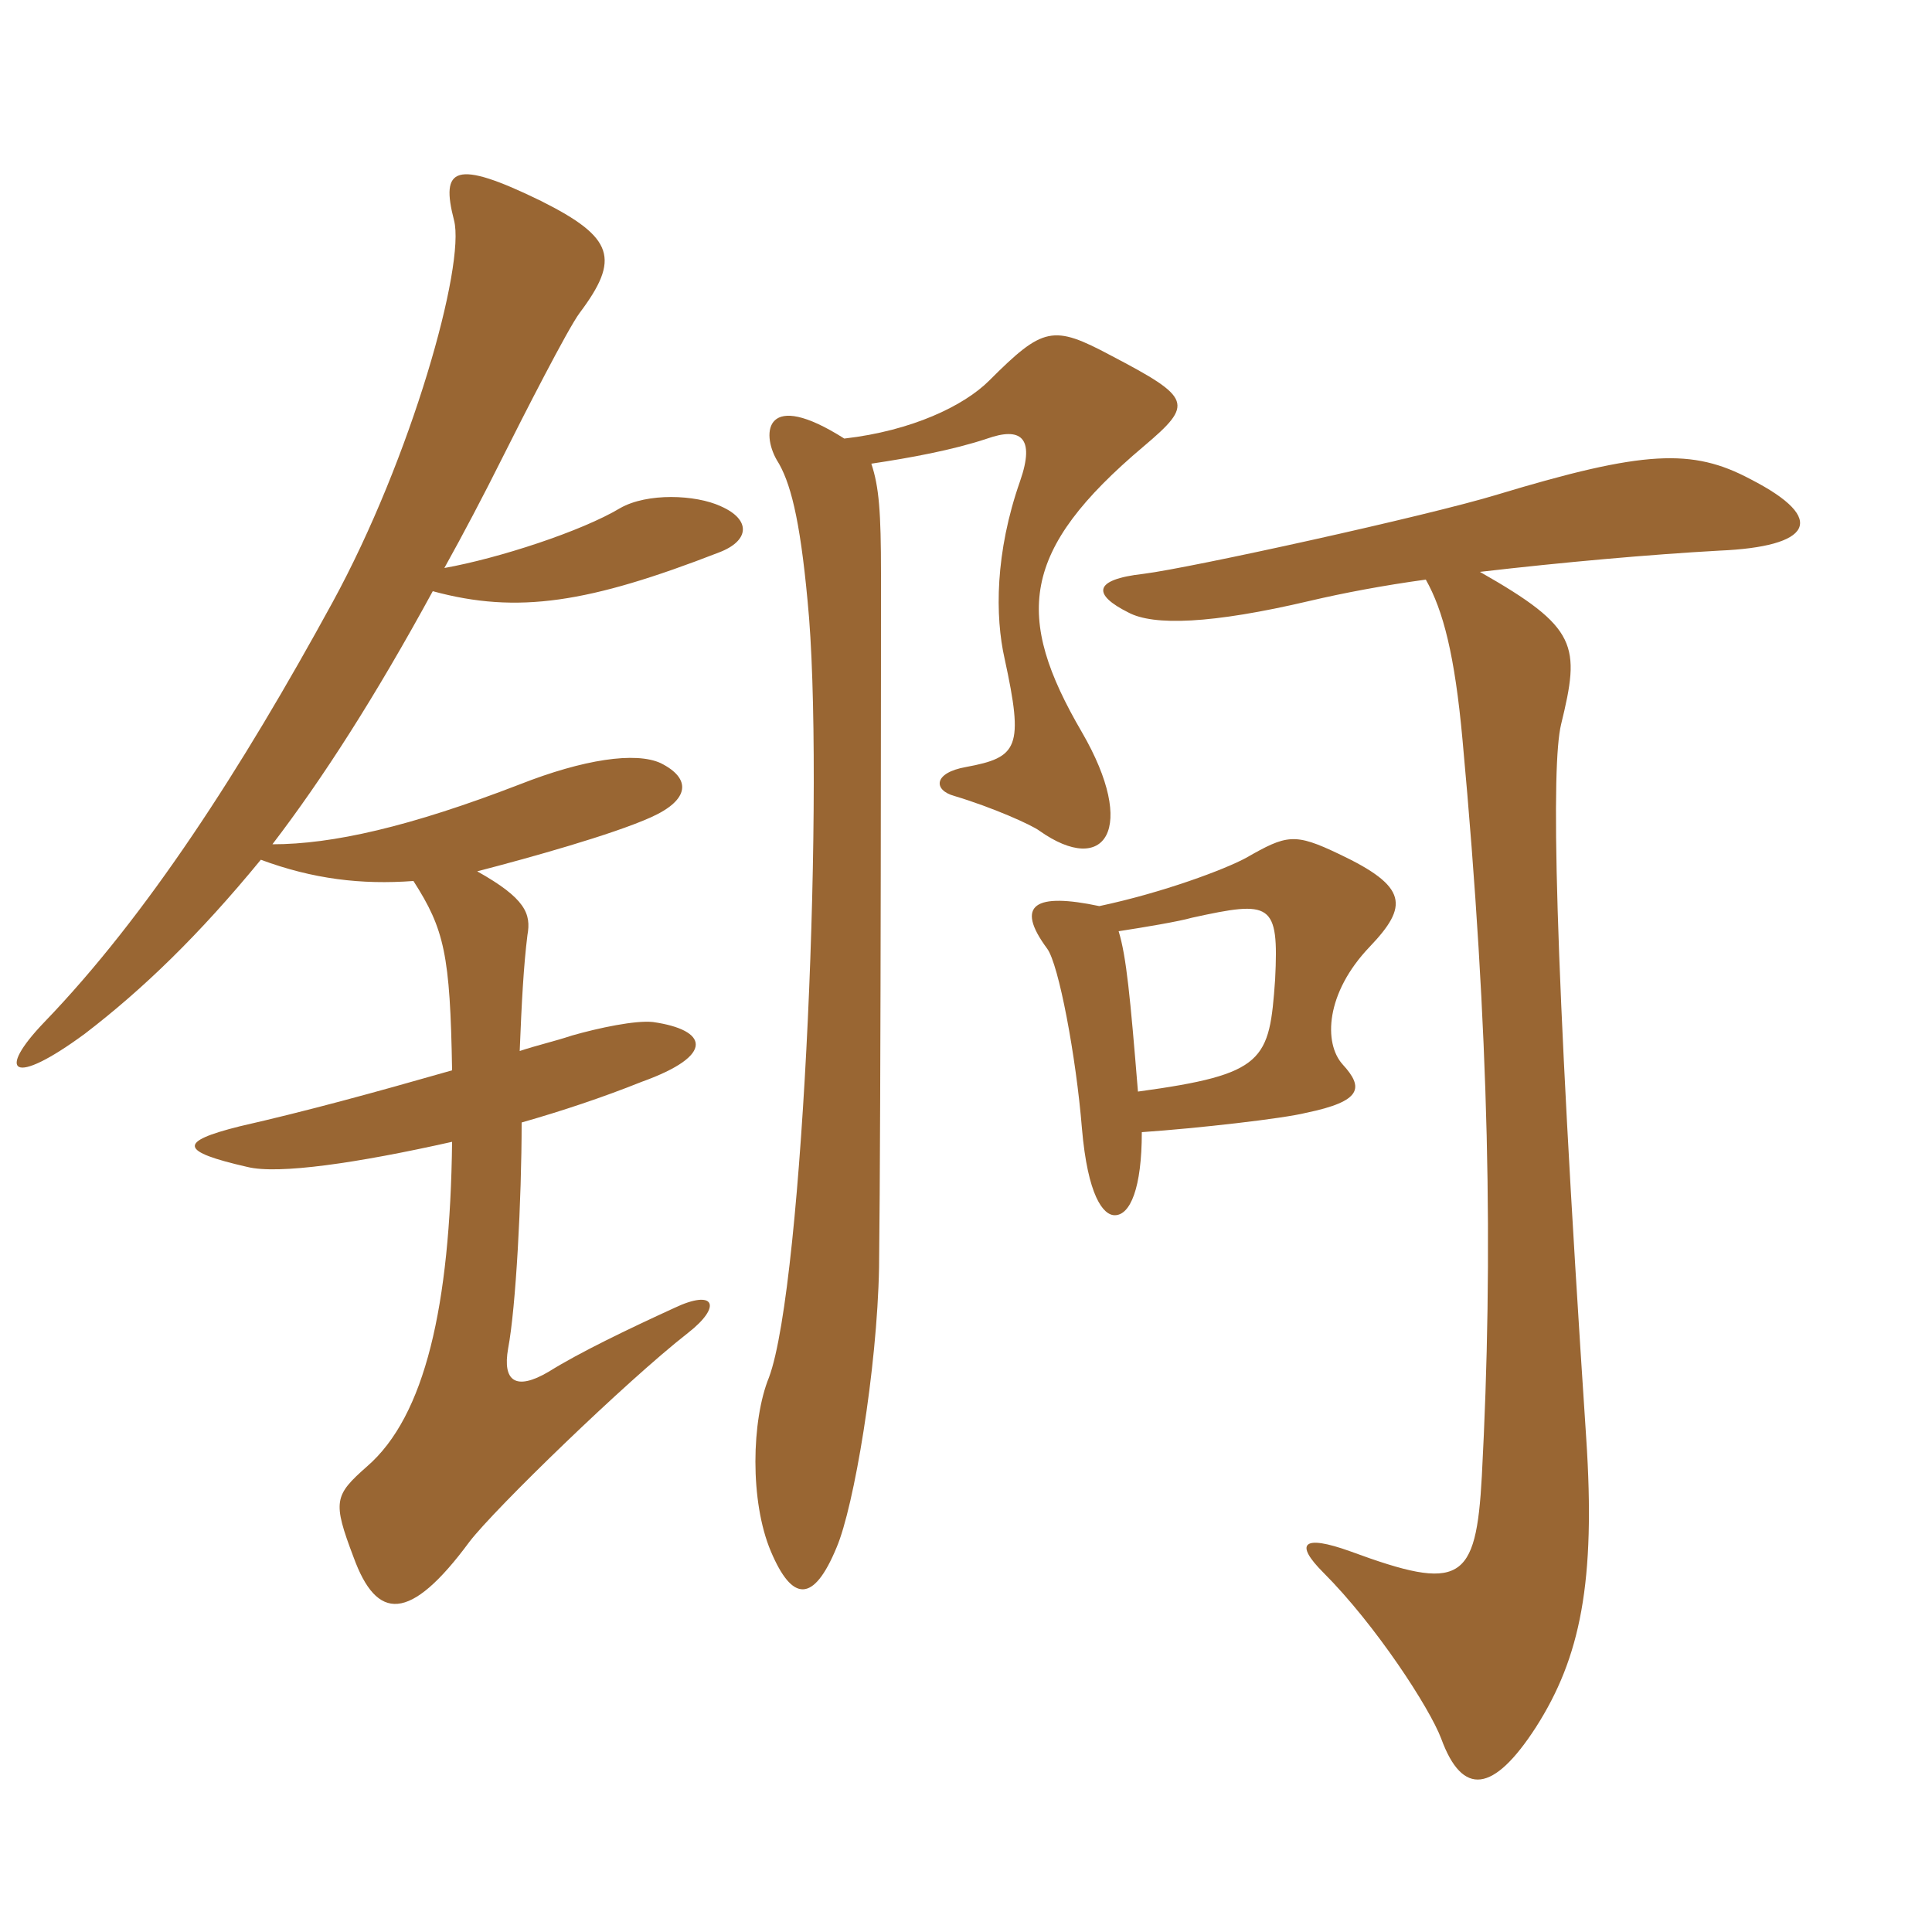 <svg xmlns="http://www.w3.org/2000/svg" xmlns:xlink="http://www.w3.org/1999/xlink" width="150" height="150"><path fill="#996633" padding="10" d="M55.95 39.30C54 38.40 50.25 38.25 48.15 39.45C45.15 41.25 38.70 43.35 34.50 44.10C36 41.40 37.50 38.55 39 35.55C40.65 32.25 44.10 25.50 45 24.30C48.15 20.10 47.70 18.45 42 15.60C35.25 12.30 34.20 13.05 35.25 17.10C36.15 20.55 31.95 35.55 25.80 46.80C18.75 59.70 11.40 71.10 3.45 79.35C-0.30 83.25 0.90 84.45 6.60 80.25C11.10 76.80 15.45 72.60 20.25 66.75C24.30 68.25 28.05 68.70 32.10 68.40C34.50 72.15 34.95 74.10 35.10 83.10C28.80 84.90 23.85 86.25 18.60 87.45C13.80 88.65 13.95 89.40 19.20 90.60C21.60 91.20 27.75 90.30 35.10 88.65C34.95 101.40 33 109.95 28.50 113.85C25.95 116.10 25.80 116.55 27.45 120.90C29.25 125.85 31.80 126 36.45 119.70C38.40 117.15 48.60 107.25 53.40 103.50C56.10 101.40 55.50 100.05 52.35 101.55C48.75 103.20 45 105 42.60 106.50C40.05 108 39 107.25 39.45 104.70C40.05 101.55 40.50 93.15 40.50 87.15C43.65 86.25 46.80 85.20 49.80 84C55.65 81.90 54.90 79.95 50.70 79.35C49.35 79.20 46.50 79.80 44.40 80.40C43.05 80.85 41.70 81.15 40.35 81.60C40.50 77.85 40.65 75 40.95 72.60C41.25 70.95 40.80 69.75 37.05 67.65C41.10 66.60 47.55 64.80 50.55 63.45C53.55 62.10 53.70 60.45 51.30 59.25C49.35 58.35 45.30 58.95 40.35 60.90C31.80 64.20 25.80 65.55 21.15 65.55C25.05 60.45 29.10 54.15 33.60 45.90C40.20 47.70 45.75 46.80 55.80 42.90C58.20 42 58.35 40.35 55.95 39.30ZM88.80 34.65C92.70 31.35 92.55 30.90 86.25 27.60C81.75 25.20 81 25.35 76.80 29.55C74.85 31.50 70.80 33.45 65.55 34.05C59.40 30.15 59.10 33.60 60.30 35.70C61.35 37.35 62.10 40.20 62.70 46.65C64.05 60.15 62.40 99.75 59.70 106.95C58.35 110.25 58.20 116.55 59.85 120.45C61.50 124.35 63.15 124.50 64.95 120.15C66.30 117 68.10 106.35 68.25 98.40C68.40 86.40 68.40 47.10 68.40 44.55C68.40 39.75 68.25 37.80 67.65 36C70.65 35.55 73.95 34.95 76.65 34.05C79.20 33.15 80.40 33.90 79.20 37.35C77.25 42.90 77.25 47.85 78 51.15C79.50 58.05 79.05 58.80 75 59.55C72.45 60 72.45 61.35 74.10 61.80C77.10 62.70 80.10 64.05 80.70 64.50C85.80 68.10 88.35 64.35 84 56.85C78.75 47.85 79.20 42.75 88.80 34.65ZM106.35 73.50C109.35 70.35 109.35 68.85 103.95 66.30C100.50 64.65 99.90 64.80 96.75 66.60C95.10 67.50 90.30 69.30 85.35 70.35C80.40 69.30 78.75 70.20 81.30 73.65C82.20 74.85 83.55 82.05 84 87.60C84.45 92.85 85.65 94.35 86.55 94.35C87.75 94.35 88.65 92.25 88.65 87.90C93 87.60 99.60 86.85 101.40 86.40C105.75 85.50 105.90 84.45 104.25 82.65C102.75 81 102.90 77.10 106.35 73.50ZM135.90 37.20C131.40 34.80 127.65 34.95 116.25 38.40C110.85 40.05 92.40 44.10 88.80 44.55C84.75 45 84.90 46.20 87.60 47.55C89.55 48.60 94.05 48.45 101.70 46.65C104.25 46.05 107.40 45.45 110.70 45C112.05 47.40 112.95 50.85 113.55 57.45C115.65 80.25 115.95 97.50 115.05 114.60C114.60 122.85 113.40 123.60 104.85 120.45C101.10 119.10 100.50 119.85 102.75 122.10C106.80 126.15 111 132.60 111.90 135C113.55 139.50 115.95 139.20 119.25 134.10C122.70 128.70 123.90 122.85 123.15 111.60C120.60 73.20 120.45 59.40 121.20 56.25C122.70 50.10 122.55 48.75 114.90 44.40C121.35 43.65 128.10 43.05 133.50 42.75C140.55 42.45 142.05 40.35 135.90 37.20ZM99 76.05C98.55 82.35 98.25 83.40 88.35 84.75C87.75 77.40 87.45 74.25 86.85 72.30C88.80 72 91.50 71.55 92.55 71.25C98.70 69.90 99.30 70.05 99 76.05Z"/></svg>